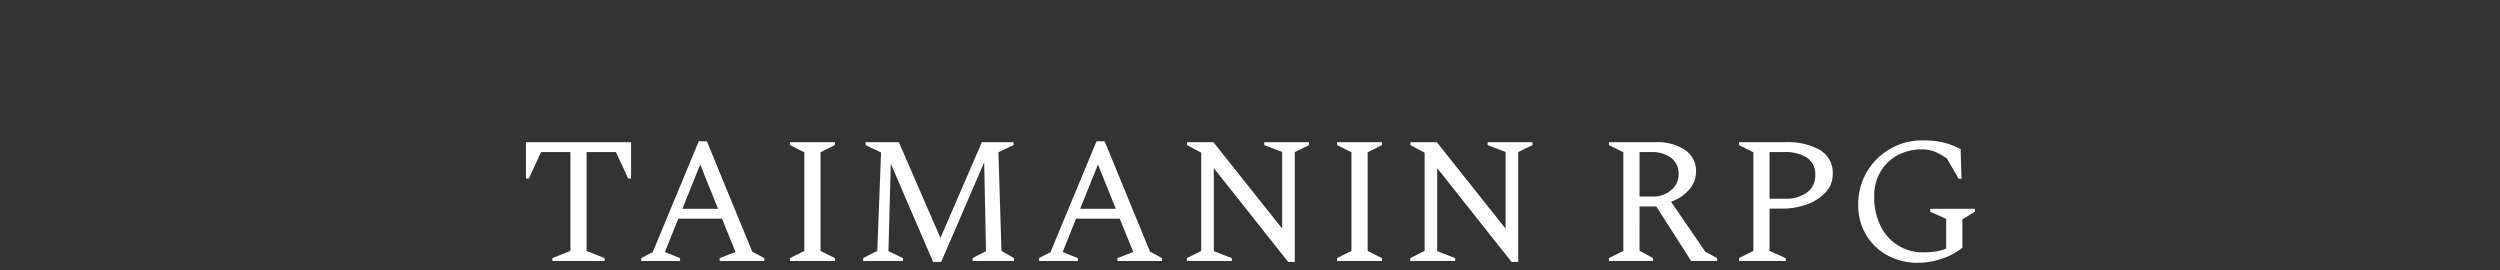 <svg id="taimanin_rpg" xmlns="http://www.w3.org/2000/svg" width="500" height="54" viewBox="0 0 500 54">
  <rect x="0" y="0" width="500" height="54" fill="#333333" stroke="none"/>
  <defs>
    <style>
      .cls-1 {
        fill: #bfbfbf;
        opacity: 0;
      }

      .cls-2 {
        fill: #fff;
        fill-rule: evenodd;
      }
    </style>
  </defs>
  <rect id="space" class="cls-1" width="500" height="54"/>
  <path id="text" class="cls-2" d="M870.924,425.2v-0.576l-3.6-1.44V403.418h5.868l2.448,5.292h0.576v-7.272H855.192v7.272h0.576l2.448-5.292h5.868v19.764l-3.6,1.44V425.2h10.44Zm15.087,0v-0.576l-3.024-1.224,2.664-6.66H894.4l2.7,6.66-3.168,1.224V425.2h8.928v-0.576l-2.412-1.3-9.072-22.068h-1.62l-9.216,22.176-2.3,1.188V425.2h7.776Zm4.032-19.3,3.564,8.856h-7.128Zm26.943,19.3v-0.576l-2.88-1.44V403.454l2.88-1.44v-0.576h-9v0.576l2.88,1.44v19.728l-2.88,1.44V425.2h9Zm13.618,0v-0.576l-2.916-1.4,0.468-17.5,8.46,19.656h1.62l8.6-19.908,0.36,17.748-2.664,1.4V425.2h8.28v-0.576l-2.52-1.44-0.612-19.728,3.024-1.44v-0.576h-6.336l-8.28,19.152-8.316-19.152h-6.66v0.576l3.1,1.476-0.756,19.692-2.844,1.44V425.2H930.6Zm34.96,0v-0.576L962.54,423.4l2.664-6.66h8.748l2.7,6.66-3.168,1.224V425.2h8.928v-0.576l-2.412-1.3-9.072-22.068h-1.62l-9.216,22.176-2.3,1.188V425.2h7.776Zm4.032-19.3,3.564,8.856h-7.128Zm26.766,19.3v-0.576l-3.6-1.4v-16.6l14.868,18.756h1.33v-21.96l2.85-1.4v-0.576h-8.97v0.576l3.6,1.368v15.336l-13.75-17.28H987.4v0.576l2.844,1.512v19.656l-2.88,1.44V425.2h9Zm30.048,0v-0.576l-2.88-1.44V403.454l2.88-1.44v-0.576h-9v0.576l2.88,1.44v19.728l-2.88,1.44V425.2h9Zm14.63,0v-0.576l-3.6-1.4v-16.6l14.87,18.756h1.33v-21.96l2.85-1.4v-0.576h-8.97v0.576l3.6,1.368v15.336l-13.75-17.28h-5.29v0.576l2.84,1.512v19.656l-2.88,1.44V425.2h9Zm39.57,0v-0.576l-2.7-1.476V414.29h3.34l6.99,10.908h5.18v-0.576l-2.37-1.3-6.84-9.972a8.473,8.473,0,0,0,3.63-2.43,5.435,5.435,0,0,0,1.37-3.618,5.019,5.019,0,0,0-2.18-4.3,10.034,10.034,0,0,0-5.96-1.566h-9.28v0.576l2.88,1.44v19.728l-2.88,1.44V425.2h8.82Zm3.63-20.61a3.834,3.834,0,0,1,1.48,3.186,4.091,4.091,0,0,1-1.5,3.258,5.571,5.571,0,0,1-3.76,1.278h-2.55v-8.892h2.34A6.254,6.254,0,0,1,1084.24,404.588Zm22.91,20.61v-0.576l-3.24-1.44v-8.46h2.37a14.4,14.4,0,0,0,5.24-.9,9.216,9.216,0,0,0,3.67-2.43,5.152,5.152,0,0,0,1.35-3.51,5.283,5.283,0,0,0-2.57-4.9,13.15,13.15,0,0,0-6.82-1.548h-9.36v0.576l2.88,1.44v19.728l-2.88,1.44V425.2h9.36Zm-0.43-21.78a8.279,8.279,0,0,1,4.69,1.116,4.063,4.063,0,0,1,1.64,3.636,4.009,4.009,0,0,1-1.62,3.294,7.03,7.03,0,0,1-4.46,1.278h-3.06v-9.324h2.81Zm31.68,21.312a12.779,12.779,0,0,0,4.08-2.2v-5.652l2.49-1.548v-0.576h-8.93v0.576l3.2,1.44v5.94a9.646,9.646,0,0,1-2.28.612,17.637,17.637,0,0,1-2.29.144,9.295,9.295,0,0,1-8.51-5.184,13.052,13.052,0,0,1-1.32-6.12,9.281,9.281,0,0,1,1.23-4.77,8.748,8.748,0,0,1,3.38-3.312,9.958,9.958,0,0,1,4.93-1.206,6.864,6.864,0,0,1,2.43.4,12.46,12.46,0,0,1,2.58,1.44l2.34,4.032h0.57l-0.18-5.94c-0.69-.336-1.39-0.636-2.08-0.9a12.313,12.313,0,0,0-2.38-.612,20.4,20.4,0,0,0-3.2-.216,12.623,12.623,0,0,0-4.97.972,13.01,13.01,0,0,0-4.09,2.718,12.414,12.414,0,0,0-2.77,4.086,12.986,12.986,0,0,0-.99,5.112,11.475,11.475,0,0,0,1.55,5.958,11.162,11.162,0,0,0,4.26,4.122,12.512,12.512,0,0,0,6.18,1.512A14.733,14.733,0,0,0,1138.4,424.73Z" transform="translate(-750 -373)"/>
</svg>
